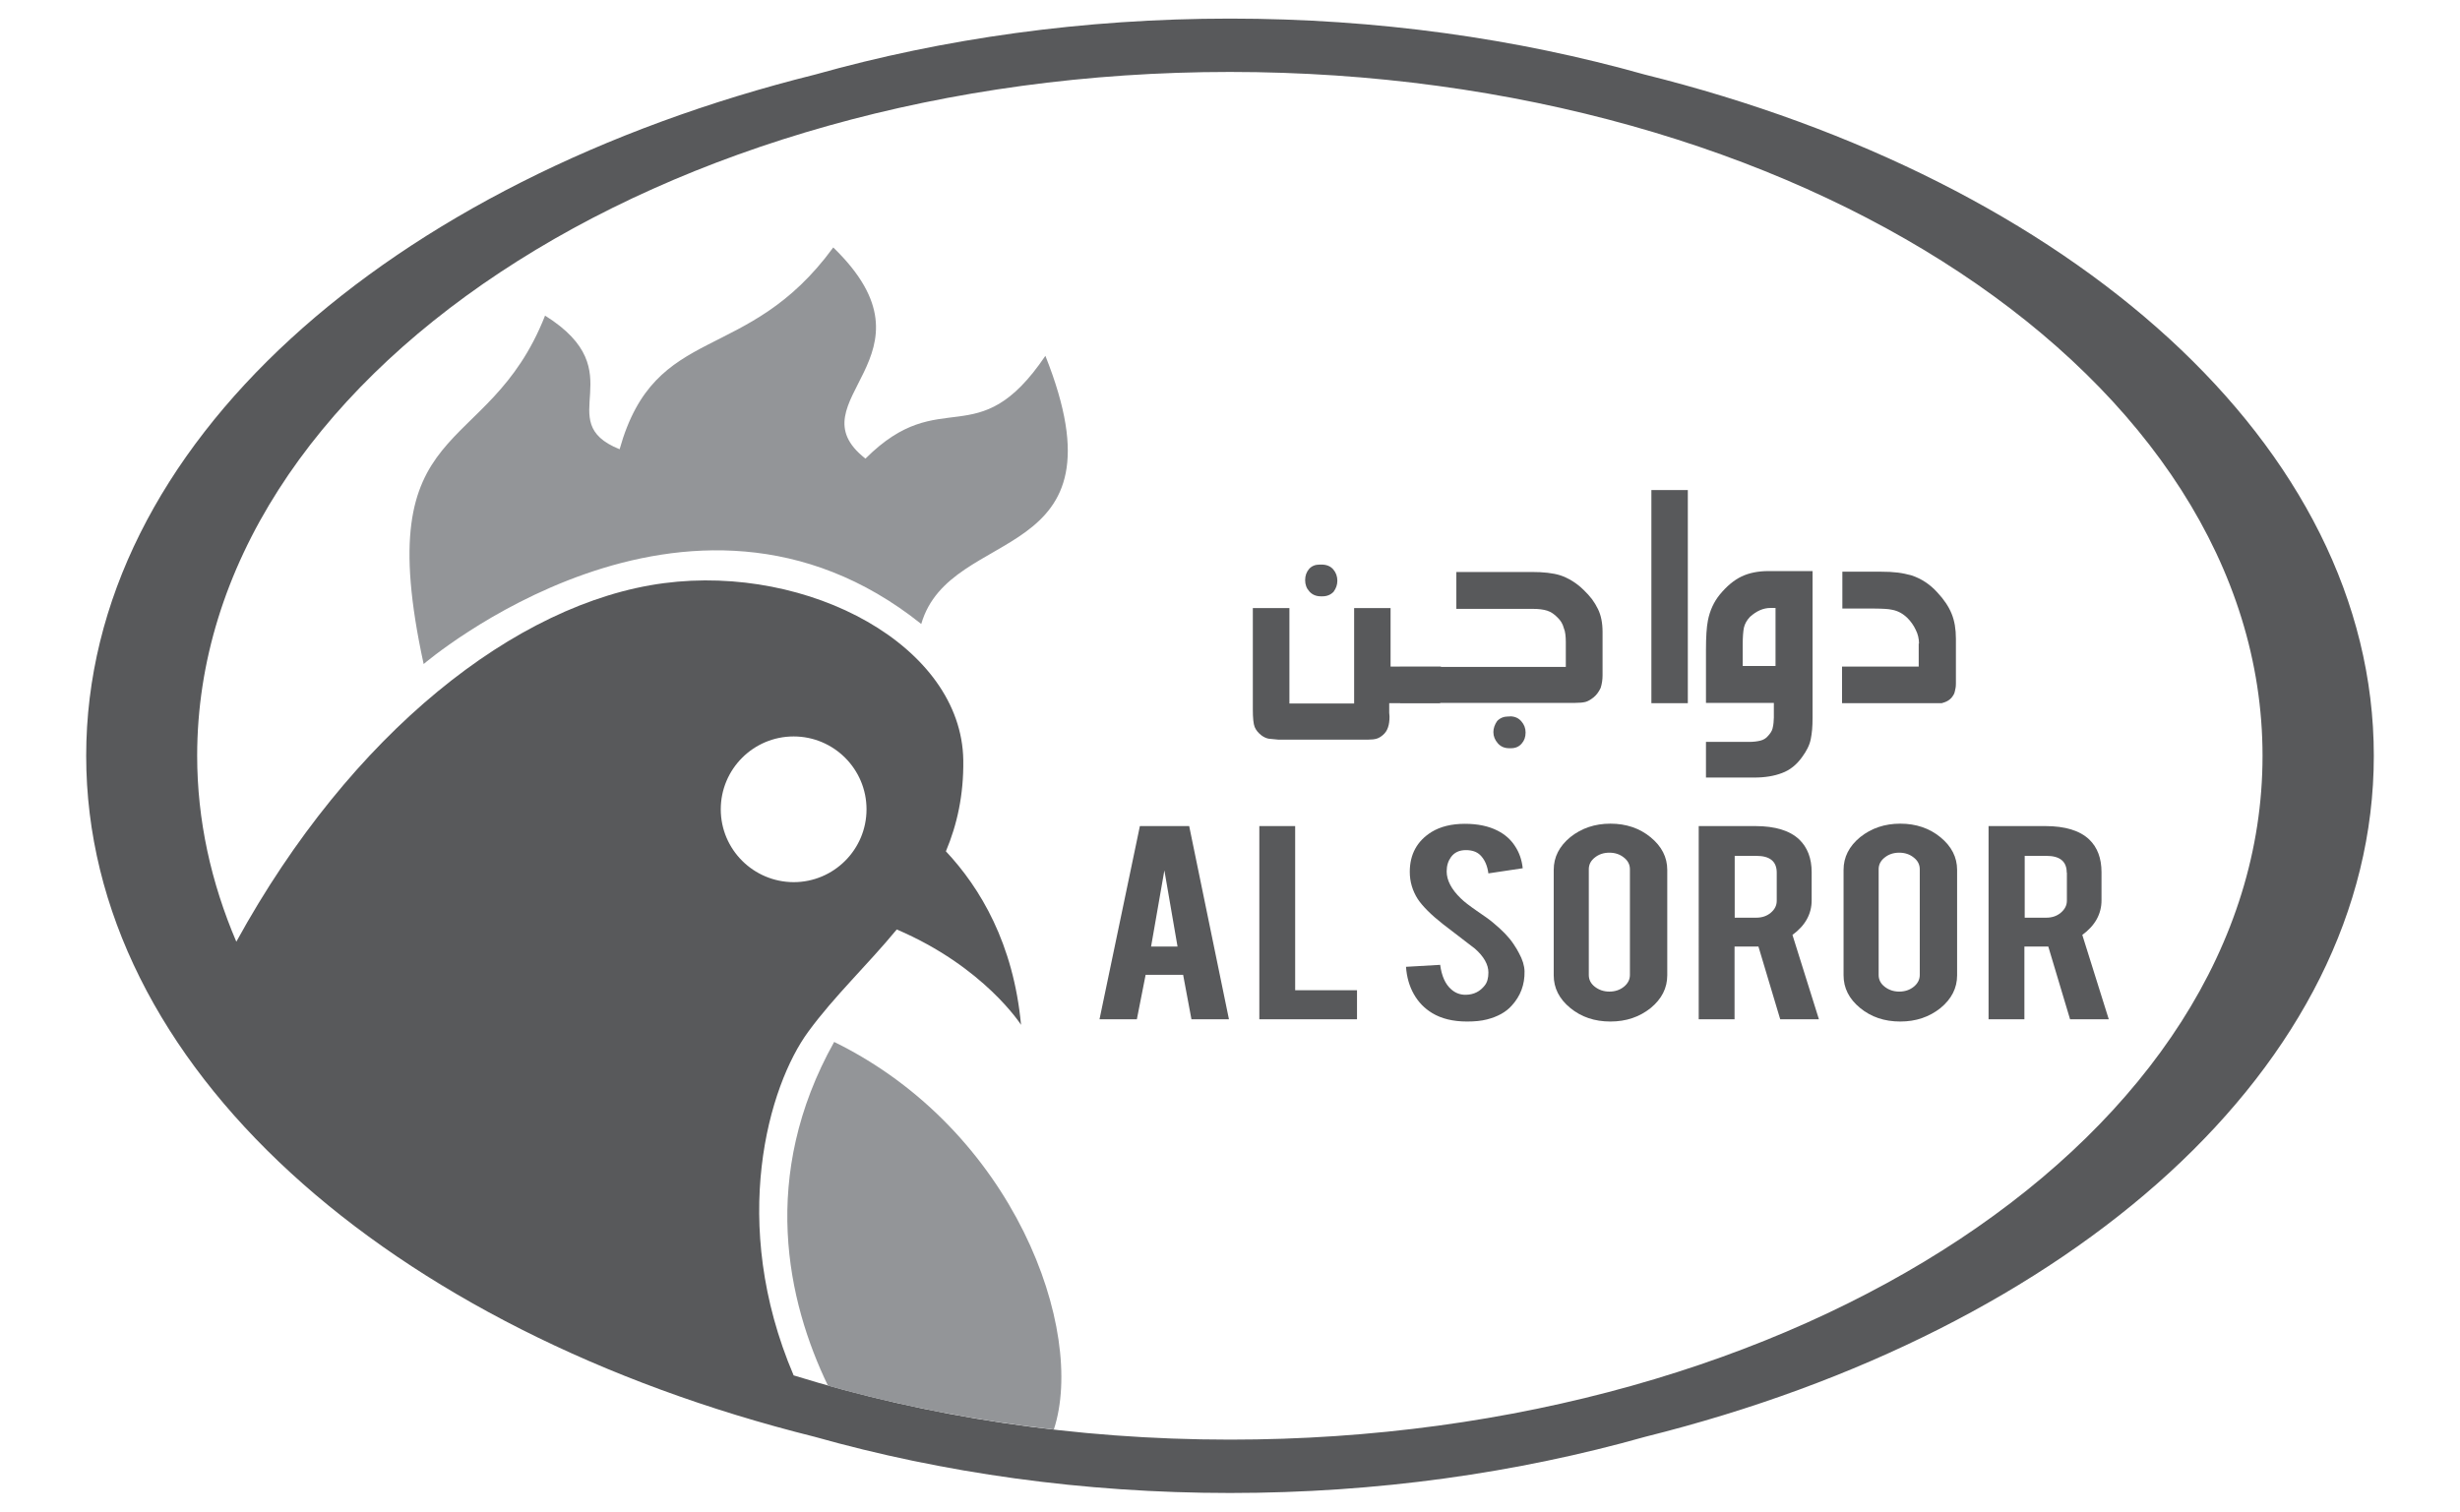 <?xml version="1.0" encoding="utf-8"?>
<!-- Generator: Adobe Illustrator 26.4.1, SVG Export Plug-In . SVG Version: 6.00 Build 0)  -->
<svg version="1.1" id="Layer_1" xmlns="http://www.w3.org/2000/svg" xmlns:xlink="http://www.w3.org/1999/xlink" x="0px" y="0px"
	 width="162.7px" height="100px" viewBox="0 0 162.7 100" style="enable-background:new 0 0 162.7 100;" xml:space="preserve">
<style type="text/css">
	.st0{fill:#58595B;}
	.st1{fill:#939598;}
</style>
<g>
	<g>
		<g>
			<path class="st0" d="M75.77,64.49l-0.58,2.94h-2.47l2.67-12.78h3.26l2.63,12.78H78.8l-0.55-2.94H75.77z M77.01,57.58l-0.88,5.04
				h1.75L77.01,57.58z"/>
			<path class="st0" d="M89.74,67.43h-6.45V54.65h2.37v10.86h4.09V67.43z"/>
			<path class="st0" d="M100.83,64.25c0.02,0.89-0.27,1.65-0.85,2.28c-0.38,0.43-0.93,0.73-1.63,0.91c-0.38,0.1-0.82,0.14-1.32,0.14
				c-0.93,0-1.7-0.19-2.31-0.56c-0.51-0.31-0.91-0.72-1.21-1.25c-0.3-0.53-0.47-1.13-0.52-1.81l2.26-0.13
				c0.1,0.74,0.34,1.28,0.73,1.62c0.28,0.25,0.61,0.37,0.98,0.36c0.52-0.01,0.93-0.22,1.24-0.62c0.16-0.2,0.24-0.48,0.24-0.85
				c0-0.53-0.3-1.06-0.89-1.58c-0.47-0.36-1.17-0.9-2.11-1.62c-0.79-0.62-1.34-1.17-1.67-1.66c-0.35-0.55-0.53-1.15-0.53-1.8
				c0-1.16,0.48-2.04,1.44-2.64c0.59-0.36,1.33-0.54,2.21-0.54c0.84,0,1.57,0.15,2.17,0.46c0.47,0.24,0.85,0.57,1.13,1
				c0.29,0.43,0.46,0.92,0.52,1.48l-2.27,0.34c-0.07-0.52-0.25-0.93-0.55-1.22c-0.22-0.21-0.53-0.32-0.94-0.32
				c-0.44,0-0.77,0.16-0.99,0.47c-0.18,0.25-0.28,0.56-0.28,0.94c0,0.58,0.31,1.18,0.93,1.78c0.23,0.23,0.59,0.5,1.05,0.82
				c0.55,0.37,0.92,0.64,1.09,0.79c0.58,0.48,1.04,0.94,1.35,1.41c0.15,0.22,0.27,0.42,0.36,0.6
				C100.7,63.48,100.82,63.89,100.83,64.25z"/>
			<path class="st0" d="M106.51,54.49c1.04,0,1.93,0.3,2.66,0.9c0.73,0.6,1.1,1.32,1.1,2.16v6.97c0,0.85-0.37,1.57-1.1,2.17
				c-0.74,0.59-1.62,0.89-2.66,0.89c-1.05,0-1.93-0.3-2.66-0.9c-0.73-0.6-1.09-1.32-1.09-2.16v-6.97c0-0.85,0.37-1.57,1.1-2.17
				C104.6,54.79,105.48,54.49,106.51,54.49z M107.8,57.51c0-0.31-0.13-0.57-0.4-0.78c-0.26-0.21-0.58-0.32-0.96-0.32
				c-0.38,0-0.7,0.11-0.96,0.32c-0.27,0.21-0.4,0.47-0.4,0.78v6.99c0,0.31,0.13,0.57,0.4,0.78c0.27,0.21,0.59,0.32,0.96,0.32
				c0.38,0,0.7-0.11,0.96-0.32c0.26-0.21,0.4-0.47,0.4-0.78V57.51z"/>
			<path class="st0" d="M116.09,54.65c1.32,0,2.29,0.3,2.91,0.89c0.54,0.52,0.82,1.24,0.82,2.16v1.86c0,0.9-0.42,1.67-1.27,2.29
				l1.75,5.58h-2.56l-1.44-4.81c-0.07,0-0.14,0-0.21,0h-1.37v4.81h-2.37V54.65H116.09z M117.51,57.73c0-0.74-0.45-1.11-1.35-1.11
				h-1.43v4.09h1.43c0.38,0,0.7-0.11,0.96-0.33c0.26-0.22,0.39-0.48,0.39-0.79V57.73z"/>
			<path class="st0" d="M125.68,54.49c1.04,0,1.93,0.3,2.66,0.9c0.73,0.6,1.1,1.32,1.1,2.16v6.97c0,0.85-0.37,1.57-1.1,2.17
				c-0.74,0.59-1.62,0.89-2.66,0.89c-1.05,0-1.93-0.3-2.66-0.9c-0.73-0.6-1.09-1.32-1.09-2.16v-6.97c0-0.85,0.37-1.57,1.1-2.17
				C123.77,54.79,124.65,54.49,125.68,54.49z M126.97,57.51c0-0.31-0.13-0.57-0.4-0.78c-0.26-0.21-0.58-0.32-0.96-0.32
				c-0.38,0-0.7,0.11-0.96,0.32c-0.27,0.21-0.4,0.47-0.4,0.78v6.99c0,0.31,0.13,0.57,0.4,0.78c0.27,0.21,0.59,0.32,0.96,0.32
				c0.38,0,0.7-0.11,0.96-0.32c0.26-0.21,0.4-0.47,0.4-0.78V57.51z"/>
			<path class="st0" d="M135.27,54.65c1.32,0,2.29,0.3,2.91,0.89c0.54,0.52,0.81,1.24,0.81,2.16v1.86c0,0.9-0.42,1.67-1.27,2.29
				l1.75,5.58h-2.56l-1.44-4.81c-0.07,0-0.14,0-0.21,0h-1.37v4.81h-2.37V54.65H135.27z M136.69,57.73c0-0.74-0.45-1.11-1.35-1.11
				h-1.43v4.09h1.43c0.38,0,0.7-0.11,0.96-0.33c0.26-0.22,0.4-0.48,0.4-0.79V57.73z"/>
		</g>
		<g>
			<path class="st0" d="M91.88,46.51v0.4v0.24l0.02,0.25c0,0.28-0.03,0.52-0.1,0.72c-0.07,0.21-0.18,0.37-0.33,0.5
				c-0.15,0.13-0.29,0.21-0.43,0.25c-0.14,0.04-0.31,0.06-0.53,0.06h-0.7h-4.87h-0.41l-0.62-0.06c-0.17-0.03-0.33-0.11-0.48-0.22
				c-0.22-0.17-0.37-0.36-0.45-0.56c-0.08-0.2-0.12-0.59-0.12-1.16v-6.7h2.42v6.31h4.28v-6.31h2.41v3.87h3.33l-0.05,2.42H91.88z
				 M87.4,37.35c0.34,0,0.6,0.11,0.78,0.32c0.18,0.21,0.27,0.46,0.27,0.75c0,0.26-0.08,0.5-0.25,0.73c-0.19,0.2-0.44,0.3-0.73,0.3
				h-0.11c-0.32,0-0.57-0.11-0.76-0.32c-0.19-0.21-0.28-0.46-0.28-0.75c0-0.3,0.09-0.54,0.26-0.74c0.18-0.2,0.41-0.29,0.71-0.29
				H87.4z"/>
			<path class="st0" d="M92.58,44.12h10.98v-1.66c0-0.17-0.01-0.34-0.03-0.5c-0.02-0.16-0.05-0.29-0.1-0.4
				c-0.07-0.28-0.21-0.51-0.41-0.7c-0.21-0.22-0.44-0.38-0.69-0.46c-0.25-0.08-0.57-0.12-0.96-0.12h-5.05v-2.44h4.99
				c0.77,0,1.4,0.07,1.88,0.22c0.56,0.19,1.08,0.51,1.54,0.96c0.22,0.21,0.41,0.42,0.57,0.63c0.15,0.21,0.28,0.42,0.39,0.65
				c0.2,0.41,0.3,0.91,0.3,1.5v2.88c0,0.29-0.04,0.57-0.13,0.84c-0.12,0.25-0.27,0.46-0.47,0.62c-0.2,0.16-0.38,0.26-0.54,0.3
				c-0.17,0.04-0.39,0.06-0.66,0.06h-0.54H92.61L92.58,44.12z M99.86,47.39c0.32,0,0.57,0.11,0.76,0.33
				c0.19,0.22,0.28,0.46,0.28,0.74c0,0.3-0.09,0.54-0.25,0.72c-0.17,0.21-0.41,0.32-0.72,0.32h-0.11c-0.32,0-0.57-0.11-0.76-0.33
				c-0.19-0.22-0.29-0.46-0.29-0.74c0-0.25,0.09-0.5,0.25-0.73c0.19-0.2,0.44-0.3,0.73-0.3H99.86z"/>
			<path class="st0" d="M111.63,32.42v14.1h-2.41v-14.1H111.63z"/>
			<path class="st0" d="M119.85,48.27c-0.02,0.22-0.05,0.43-0.09,0.63c-0.04,0.2-0.11,0.4-0.21,0.6c-0.1,0.2-0.22,0.39-0.36,0.58
				c-0.36,0.51-0.81,0.87-1.33,1.06c-0.52,0.2-1.13,0.3-1.83,0.3h-3.2v-2.36h2.48h0.39c0.27,0,0.51-0.03,0.72-0.08
				c0.21-0.05,0.39-0.16,0.51-0.31c0.16-0.17,0.26-0.33,0.3-0.48c0.04-0.15,0.06-0.28,0.07-0.4c0.01-0.11,0.02-0.23,0.02-0.34V46.5
				h-4.49v-3.5c0-0.86,0.04-1.51,0.13-1.96c0.13-0.65,0.39-1.22,0.78-1.7c0.46-0.56,0.94-0.96,1.44-1.2s1.1-0.36,1.79-0.36h2.91v9.7
				C119.88,47.78,119.87,48.05,119.85,48.27z M117.1,40.22c-0.48,0-0.93,0.2-1.36,0.59c-0.21,0.22-0.34,0.46-0.4,0.71
				c-0.05,0.25-0.08,0.62-0.08,1.11v1.43h2.17v-3.84C117.38,40.22,117.27,40.22,117.1,40.22z"/>
			<path class="st0" d="M126.92,42.58c0-0.32-0.07-0.63-0.22-0.92c-0.14-0.3-0.33-0.56-0.55-0.78c-0.3-0.29-0.63-0.47-1.01-0.54
				c-0.13-0.03-0.29-0.05-0.48-0.06c-0.19-0.01-0.42-0.02-0.69-0.02h-0.43h-1.69v-2.44h2.5c0.46,0,0.85,0.02,1.17,0.06
				c0.32,0.04,0.63,0.11,0.92,0.19c0.65,0.22,1.21,0.59,1.69,1.12c0.45,0.48,0.76,0.95,0.95,1.42c0.19,0.47,0.28,1.01,0.28,1.64
				v2.44v0.54c0,0.12-0.01,0.21-0.02,0.27c-0.01,0.06-0.03,0.14-0.05,0.24c-0.02,0.1-0.05,0.18-0.1,0.25
				c-0.04,0.07-0.09,0.13-0.13,0.18c-0.13,0.14-0.28,0.23-0.45,0.29c-0.03,0.01-0.1,0.03-0.19,0.06c-0.13,0-0.25,0-0.37,0h-0.64
				h-5.58v-2.42h5.07V42.58z"/>
		</g>
	</g>
	<path class="st1" d="M36.05,20.88c-3.83,9.72-11.66,6.39-8.03,23.05c0,0,17.47-14.99,32.91-2.65c1.92-6.65,13.8-3.71,8.21-17.74
		c-4.51,6.67-6.87,1.77-11.9,6.8c-4.9-3.83,5.33-6.75-2.13-13.97c-5.72,7.84-11.76,4.9-14.13,13.35
		C36.38,27.87,42.02,24.62,36.05,20.88z"/>
	<path class="st0" d="M108.77,4.93c-8.45-2.38-17.71-3.7-27.42-3.7c-9.71,0-18.97,1.32-27.43,3.7C25.71,11.96,5.7,29.48,5.7,50
		c0,20.51,19.98,38.02,48.17,45.05c8.47,2.39,17.75,3.72,27.48,3.72c9.73,0,19-1.33,27.47-3.72C137.01,88.02,157,70.51,157,50
		C157,29.48,136.99,11.95,108.77,4.93z M47.67,53.54c0-2.66,2.16-4.82,4.82-4.82c2.66,0,4.82,2.16,4.82,4.82
		c0,2.66-2.16,4.82-4.82,4.82C49.83,58.35,47.67,56.2,47.67,53.54z M81.35,95.24c-10.31,0-20.08-1.53-28.86-4.25
		c-4.31-10.1-1.65-19.18,0.97-22.74c1.71-2.34,3.92-4.42,5.85-6.76c5.78,2.47,8.22,6.31,8.22,6.31c-0.5-5.37-2.69-9.05-4.97-11.48
		c0.74-1.76,1.18-3.73,1.15-6.03c-0.11-7.56-10.2-12.97-19.8-11.71c-9.76,1.28-20.71,9.92-28.28,23.72
		c-1.67-3.91-2.59-8.04-2.59-12.3c0-24.95,30.64-45.24,68.3-45.24c37.66,0,68.3,20.3,68.3,45.24
		C149.65,74.95,119.01,95.24,81.35,95.24z"/>
	<path class="st1" d="M55.17,68.93c-4.96,8.87-3.1,17.17-0.41,22.74c4.73,1.33,9.74,2.3,14.94,2.9
		C71.84,88.02,67.08,74.77,55.17,68.93z"/>
</g>
</svg>
